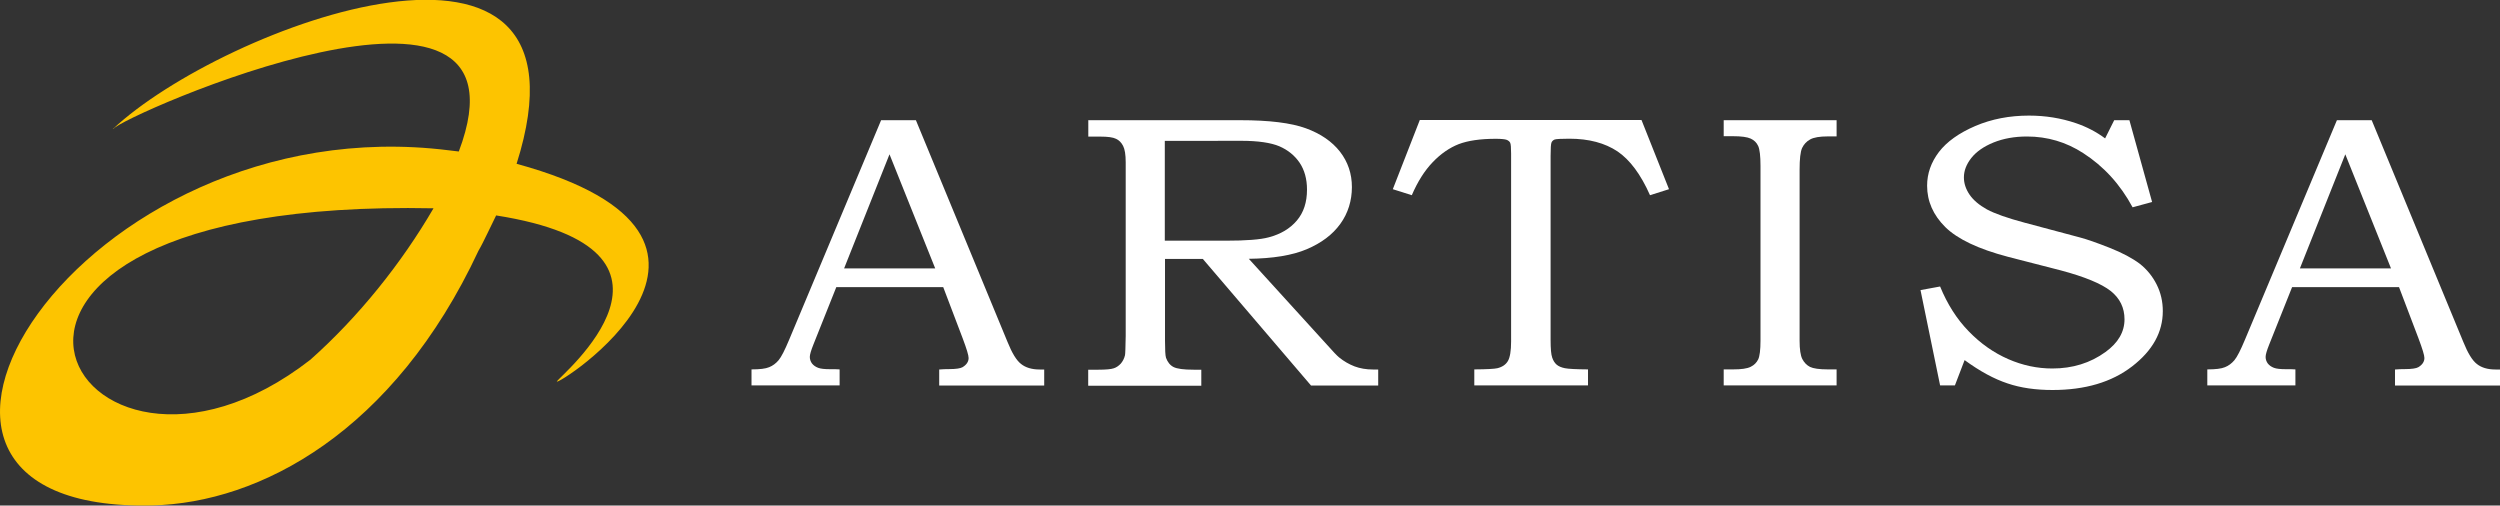 <svg xmlns="http://www.w3.org/2000/svg" id="Design" viewBox="0 0 250 50.55"><rect x="0" y="0" width="250" height="50.55" fill="#333333" stroke="none"/><path d="M43.35,20.83c-55.63-1.13-36.18,33.72-12.31,15.14,4.82-4.28,9.13-9.67,12.31-15.14M49.61,21.55c-.41.8-1.28,2.72-1.76,3.52-8.47,18.14-21.87,25.22-32.62,25.47-33.05.78-7.31-40.12,29.64-35.51h0s0,0,0,0c.35.04.68.08,1.01.12,8.39-22.2-33.87-3.46-34.51-2.28l-.09.04c10.97-10.31,49.26-24.6,40.38,3.47,27.37,7.49,3.65,22.49,4.03,21.76.31-.58,15.77-13.17-6.1-16.6Z" style="fill:#fdc400; fill-rule:evenodd;"></path><path d="M84.41,26.84h9.11l-4.57-11.41M88.11,12.02h3.48l9.16,22.17c.45,1.12.9,1.86,1.36,2.21.45.36,1.08.55,1.85.55h.46v1.6h-10.5v-1.6c.34-.03.67-.04,1-.04.68,0,1.12-.07,1.33-.19.4-.24.61-.55.61-.92,0-.27-.2-.92-.59-1.96l-1.95-5.13h-10.69l-2.29,5.74c-.24.6-.36,1.01-.36,1.24,0,.25.08.47.22.66.15.19.35.33.61.43.25.1.66.14,1.23.14.38,0,.69,0,.92.02v1.6h-8.81v-1.6c.82,0,1.41-.07,1.76-.22.36-.14.68-.38.95-.7.27-.32.62-1.01,1.05-2.04l9.2-21.96Z" style="fill:#fff; fill-rule:evenodd;"></path><path d="M116.48,14.09v9.98h6.06c2.06,0,3.51-.11,4.34-.34,1.18-.31,2.11-.86,2.8-1.67.69-.81,1.02-1.84,1.02-3.1,0-1.06-.25-1.96-.74-2.69-.5-.73-1.17-1.27-2.02-1.64-.85-.36-2.13-.55-3.82-.55M108.81,12.02h15.22c2.89,0,5.08.27,6.56.81,1.48.54,2.61,1.32,3.41,2.34.79,1.02,1.19,2.2,1.19,3.54s-.38,2.61-1.16,3.68c-.77,1.07-1.89,1.91-3.35,2.53-1.46.62-3.39.93-5.8.96l7.78,8.55c.63.71,1.05,1.15,1.25,1.31.49.4,1.01.69,1.55.9.54.2,1.15.31,1.83.31h.53v1.6h-6.72l-10.82-12.66h-3.78v8.18c0,.91.03,1.48.1,1.71.16.43.4.74.75.92.35.18,1.02.27,2.02.27h.76v1.6h-11.31v-1.6h1.02c.76,0,1.27-.05,1.53-.14.26-.08.49-.24.7-.46.2-.23.35-.51.43-.85.03-.14.05-.78.07-1.92v-17.37c0-.77-.09-1.31-.26-1.64-.17-.33-.4-.57-.71-.71-.3-.15-.82-.22-1.57-.22h-1.2v-1.62Z" style="fill:#fff; fill-rule:evenodd;"></path><path d="M172.37,12.02h11.29v1.62h-.87c-.82,0-1.41.1-1.77.3-.37.2-.63.49-.81.86-.17.38-.25,1.1-.25,2.18v17.09c0,.86.09,1.47.27,1.83.19.36.44.62.77.79.33.16.93.25,1.79.25h.87v1.6h-11.29v-1.6h.93c.83,0,1.42-.08,1.77-.26.35-.17.59-.42.75-.74.15-.32.23-.95.23-1.87v-17.5c0-.97-.08-1.63-.23-1.97-.16-.34-.4-.58-.75-.74-.35-.16-.94-.24-1.77-.24h-.93" style="fill:#fff; fill-rule:evenodd;"></path><path d="M211.42,12.02h1.52l2.27,8.18-1.95.53c-1.24-2.3-2.89-4.1-4.94-5.42-1.7-1.1-3.57-1.66-5.63-1.66-1.24,0-2.35.2-3.34.6-.98.4-1.72.92-2.22,1.55-.5.64-.74,1.28-.74,1.94,0,.6.19,1.17.57,1.73.38.55.96,1.04,1.73,1.47.78.42,2.05.87,3.81,1.34l5.51,1.47c.68.18,1.66.52,2.95,1.03,1.29.51,2.29,1.05,3.02,1.6.71.56,1.28,1.26,1.69,2.08.41.82.61,1.7.61,2.65,0,2.11-1.02,3.95-3.07,5.53-2.05,1.58-4.7,2.36-7.96,2.36-1.68,0-3.18-.21-4.5-.66-1.33-.44-2.76-1.21-4.29-2.33l-.97,2.53h-1.48l-1.96-9.53,1.96-.36c.72,1.76,1.67,3.26,2.86,4.48,1.19,1.23,2.51,2.15,3.95,2.78,1.44.63,2.91.94,4.41.94,2.03,0,3.8-.55,5.32-1.65,1.27-.92,1.9-2.01,1.9-3.27,0-1.15-.46-2.1-1.38-2.83-.93-.73-2.59-1.42-4.99-2.06l-5.29-1.36c-2.96-.78-5.04-1.77-6.26-2.97-1.21-1.2-1.82-2.58-1.82-4.14,0-1.22.4-2.34,1.18-3.37.79-1.03,2.01-1.9,3.64-2.6,1.64-.7,3.43-1.04,5.37-1.04,1.64,0,3.2.25,4.7.76,1.05.36,2.03.86,2.91,1.52" style="fill:#fff; fill-rule:evenodd;"></path><path d="M229.99,26.84h9.11l-4.57-11.41M233.69,12.02h3.48l9.16,22.17c.45,1.12.9,1.86,1.36,2.21.45.36,1.07.55,1.85.55h.46v1.6h-10.5v-1.6c.34-.03.67-.04,1-.04.68,0,1.12-.07,1.33-.19.4-.24.61-.55.61-.92,0-.27-.2-.92-.59-1.96l-1.95-5.13h-10.69l-2.29,5.74c-.24.6-.36,1.01-.36,1.24,0,.25.08.47.22.66.15.19.35.33.61.43.25.1.66.14,1.23.14.38,0,.69,0,.92.02v1.6h-8.81v-1.6c.82,0,1.41-.07,1.76-.22.36-.14.68-.38.95-.7.27-.32.62-1.01,1.05-2.04l9.2-21.96Z" style="fill:#fff; fill-rule:evenodd;"></path><path d="M164.15,12l2.75,6.92-1.9.6c-.92-2.08-2.01-3.54-3.25-4.38-1.26-.84-2.86-1.27-4.82-1.27-.82,0-1.31.03-1.46.08-.15.06-.26.16-.32.3-.06.14-.09.58-.09,1.33v18.41c0,.88.05,1.46.16,1.77.1.3.25.54.45.71.19.16.47.28.82.35.34.07,1.11.11,2.31.12v1.6h-11.37v-1.6c1.26-.01,2.02-.05,2.31-.12.49-.12.84-.36,1.05-.72.21-.36.32-1.01.32-1.96V15.34c0-.58-.03-.94-.09-1.06-.06-.13-.19-.23-.36-.3-.17-.06-.54-.1-1.09-.1-1.54,0-2.76.18-3.69.53-.92.36-1.8.96-2.61,1.81-.81.84-1.51,1.95-2.09,3.3l-1.9-.6,2.7-6.92h22.2" style="fill:#fff; fill-rule:evenodd;"></path></svg>